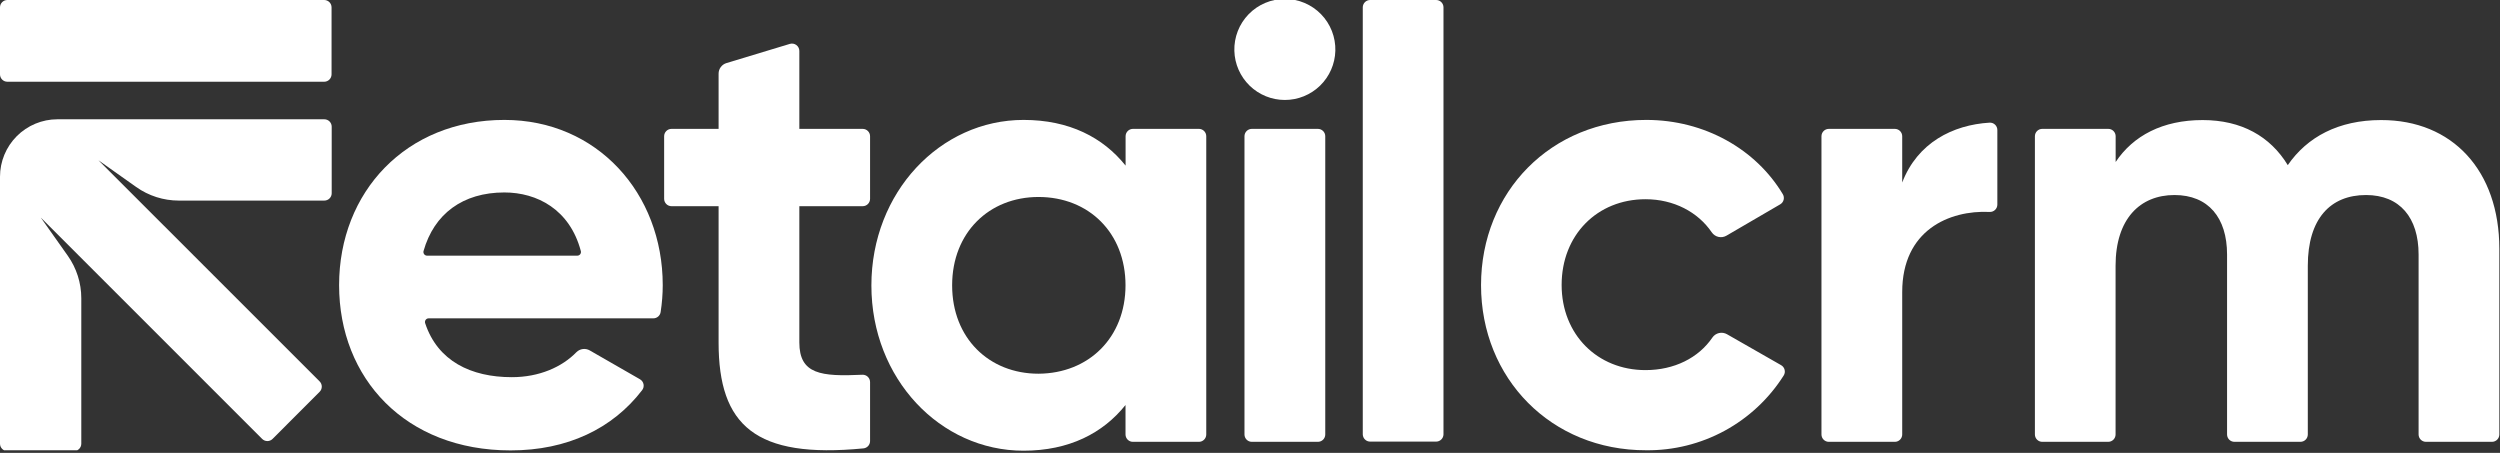 <?xml version="1.0" encoding="UTF-8"?> <svg xmlns="http://www.w3.org/2000/svg" width="679" height="123" viewBox="0 0 679 123" fill="none"><rect x="0" y="0" width="679" height="123" fill="#333333" stroke="none"/><g clip-path="url(#clip0_1898_531)"><path d="M139 102.44C146.49 102.44 152.66 99.67 156.57 95.64C157.036 95.179 157.641 94.884 158.291 94.799C158.941 94.714 159.601 94.844 160.17 95.17L173.8 103C174.054 103.142 174.274 103.338 174.444 103.574C174.614 103.81 174.731 104.08 174.786 104.366C174.842 104.651 174.834 104.946 174.764 105.228C174.693 105.51 174.563 105.774 174.38 106C166.38 116.41 154.1 122.33 138.68 122.33C110.12 122.33 92.1 102.78 92.1 77.45C92.1 52.12 110.29 32.57 137 32.57C162.16 32.57 180 52.46 180 77.45C179.995 79.894 179.804 82.335 179.43 84.75C179.36 85.229 179.119 85.666 178.751 85.981C178.383 86.295 177.914 86.465 177.43 86.46H116.43C116.269 86.459 116.109 86.496 115.965 86.57C115.822 86.643 115.698 86.75 115.605 86.882C115.511 87.014 115.451 87.166 115.429 87.326C115.408 87.486 115.425 87.648 115.48 87.8C118.87 98.06 127.93 102.44 139 102.44ZM156.76 69.44C156.914 69.445 157.067 69.414 157.207 69.349C157.348 69.285 157.471 69.189 157.568 69.069C157.665 68.948 157.732 68.808 157.766 68.657C157.799 68.506 157.797 68.35 157.76 68.2C154.76 56.87 145.85 52.27 136.98 52.27C125.71 52.27 117.89 58.08 115.03 68.19C114.991 68.341 114.988 68.498 115.02 68.65C115.053 68.802 115.12 68.944 115.217 69.066C115.314 69.187 115.438 69.284 115.579 69.349C115.72 69.414 115.875 69.445 116.03 69.44H156.76Z" fill="white"></path><path d="M217.1 56.002V93.002C217.1 101.662 222.99 102.302 234.21 101.782C234.481 101.768 234.752 101.81 235.006 101.904C235.26 101.999 235.493 102.144 235.689 102.331C235.886 102.518 236.042 102.743 236.149 102.993C236.255 103.242 236.31 103.511 236.31 103.782V119.782C236.312 120.279 236.129 120.76 235.797 121.13C235.464 121.5 235.005 121.732 234.51 121.782C205.13 124.632 195.17 115.532 195.17 93.032V56.002H182.38C181.85 56.002 181.341 55.791 180.966 55.416C180.591 55.041 180.38 54.532 180.38 54.002V37.002C180.38 36.471 180.591 35.963 180.966 35.588C181.341 35.213 181.85 35.002 182.38 35.002H195.17V20.002C195.17 19.358 195.377 18.732 195.761 18.215C196.145 17.698 196.684 17.319 197.3 17.132L214.52 11.922C214.819 11.831 215.134 11.812 215.441 11.865C215.749 11.918 216.039 12.043 216.29 12.229C216.541 12.414 216.745 12.656 216.885 12.934C217.026 13.213 217.099 13.52 217.1 13.832V35.002H234.31C234.84 35.002 235.349 35.213 235.724 35.588C236.099 35.963 236.31 36.471 236.31 37.002V54.002C236.31 54.532 236.099 55.041 235.724 55.416C235.349 55.791 234.84 56.002 234.31 56.002H217.1Z" fill="white"></path><path d="M327.62 37V118C327.62 118.531 327.409 119.039 327.034 119.415C326.659 119.79 326.15 120 325.62 120H307.69C307.16 120 306.651 119.79 306.276 119.415C305.901 119.039 305.69 118.531 305.69 118V110C299.57 117.65 290.39 122.41 277.98 122.41C255.37 122.41 236.67 102.86 236.67 77.53C236.67 52.2 255.37 32.57 278 32.57C290.41 32.57 299.59 37.33 305.71 44.98V37C305.71 36.47 305.921 35.961 306.296 35.586C306.671 35.211 307.18 35 307.71 35H325.64C326.167 35.006 326.671 35.219 327.041 35.593C327.412 35.968 327.62 36.473 327.62 37ZM305.69 77.5C305.69 63.22 295.69 53.5 282.06 53.5C268.63 53.5 258.6 63.19 258.6 77.5C258.6 91.81 268.6 101.5 282.06 101.5C295.66 101.42 305.69 91.73 305.69 77.45V77.5Z" fill="white"></path><path d="M335.25 13.801C335.201 11.969 335.519 10.146 336.186 8.438C336.853 6.731 337.855 5.175 339.133 3.861C340.412 2.548 341.941 1.504 343.629 0.791C345.318 0.078 347.132 -0.289 348.965 -0.289C350.798 -0.289 352.612 0.078 354.301 0.791C355.989 1.504 357.518 2.548 358.797 3.861C360.075 5.175 361.077 6.731 361.744 8.438C362.411 10.146 362.729 11.969 362.68 13.801C362.583 17.375 361.096 20.769 358.535 23.262C355.973 25.756 352.54 27.151 348.965 27.151C345.39 27.151 341.957 25.756 339.395 23.262C336.834 20.769 335.346 17.375 335.25 13.801ZM340 35.001H357.94C358.47 35.001 358.979 35.212 359.354 35.587C359.729 35.962 359.94 36.471 359.94 37.001V118.001C359.94 118.532 359.729 119.04 359.354 119.416C358.979 119.791 358.47 120.001 357.94 120.001H340C339.47 120.001 338.961 119.791 338.586 119.416C338.211 119.04 338 118.532 338 118.001V37.001C338 36.471 338.211 35.962 338.586 35.587C338.961 35.212 339.47 35.001 340 35.001Z" fill="white"></path><path d="M372.13 2.0286e-07H390.05C390.57 -0 391.07 0.202 391.443 0.564C391.817 0.927 392.034 1.42 392.05 1.94V118C392.034 118.52 391.817 119.013 391.443 119.376C391.07 119.738 390.57 119.94 390.05 119.94H372.13C371.61 119.94 371.11 119.738 370.737 119.376C370.363 119.013 370.146 118.52 370.13 118V1.94C370.146 1.42 370.363 0.927 370.737 0.564C371.11 0.202 371.61 -0 372.13 2.0286e-07Z" fill="white"></path><path d="M402.25 77.45C402.25 52.12 421.25 32.57 447.13 32.57C463.02 32.57 476.91 40.57 484.2 52.72C484.34 52.948 484.433 53.201 484.474 53.465C484.515 53.729 484.502 53.999 484.437 54.258C484.372 54.517 484.255 54.761 484.094 54.974C483.933 55.187 483.731 55.366 483.5 55.5L468.92 64C468.265 64.387 467.487 64.51 466.744 64.345C466.002 64.179 465.35 63.738 464.92 63.11C461.13 57.55 454.56 54.11 446.92 54.11C433.83 54.11 424.14 63.8 424.14 77.4C424.14 90.83 433.83 100.52 446.92 100.52C454.71 100.52 461.31 97.22 465.09 91.67C465.517 91.054 466.159 90.62 466.89 90.453C467.621 90.286 468.388 90.4 469.04 90.77L483.75 99.18C483.985 99.314 484.191 99.494 484.355 99.71C484.518 99.926 484.636 100.173 484.702 100.435C484.767 100.698 484.779 100.971 484.736 101.239C484.692 101.506 484.595 101.762 484.45 101.99C480.468 108.279 474.944 113.445 468.404 116.998C461.863 120.551 454.523 122.373 447.08 122.29C421.29 122.33 402.25 102.78 402.25 77.45Z" fill="white"></path><path d="M542.48 35.322V55.562C542.48 55.834 542.425 56.103 542.318 56.353C542.211 56.603 542.053 56.829 541.856 57.016C541.658 57.203 541.425 57.348 541.169 57.442C540.914 57.536 540.642 57.577 540.37 57.562C529.37 57.042 516.64 62.562 516.64 79.322V118.002C516.64 118.532 516.429 119.041 516.054 119.416C515.679 119.791 515.17 120.002 514.64 120.002H496.71C496.18 120.002 495.671 119.791 495.296 119.416C494.921 119.041 494.71 118.532 494.71 118.002V37.002C494.71 36.471 494.921 35.962 495.296 35.587C495.671 35.212 496.18 35.002 496.71 35.002H514.64C515.17 35.002 515.679 35.212 516.054 35.587C516.429 35.962 516.64 36.471 516.64 37.002V49.572C520.77 38.772 530.39 33.912 540.37 33.312C540.643 33.297 540.915 33.337 541.172 33.432C541.428 33.526 541.662 33.672 541.859 33.861C542.057 34.049 542.214 34.276 542.321 34.527C542.428 34.778 542.482 35.049 542.48 35.322Z" fill="white"></path><path d="M678.82 67.59V117.999C678.82 118.53 678.609 119.039 678.234 119.414C677.859 119.789 677.35 119.999 676.82 119.999H658.89C658.36 119.999 657.851 119.789 657.476 119.414C657.101 119.039 656.89 118.53 656.89 117.999V69.12C656.89 59.12 651.79 52.969 642.61 52.969C632.92 52.969 626.8 59.429 626.8 72.18V117.999C626.8 118.53 626.589 119.039 626.214 119.414C625.839 119.789 625.33 119.999 624.8 119.999H606.87C606.34 119.999 605.831 119.789 605.456 119.414C605.081 119.039 604.87 118.53 604.87 117.999V69.12C604.87 59.12 599.77 52.969 590.59 52.969C581.24 52.969 574.59 59.429 574.59 72.18V117.999C574.59 118.53 574.379 119.039 574.004 119.414C573.629 119.789 573.12 119.999 572.59 119.999H554.68C554.149 119.999 553.641 119.789 553.266 119.414C552.891 119.039 552.68 118.53 552.68 117.999V36.999C552.68 36.469 552.891 35.96 553.266 35.585C553.641 35.21 554.149 34.999 554.68 34.999H572.61C573.14 34.999 573.649 35.21 574.024 35.585C574.399 35.96 574.61 36.469 574.61 36.999V43.999C579.37 36.859 587.36 32.609 598.24 32.609C608.78 32.609 616.6 37.029 621.36 44.849C626.63 37.2 635.13 32.609 646.69 32.609C666.07 32.569 678.82 46.34 678.82 67.59Z" fill="white"></path><path d="M88.09 32.398H15.57C11.438 32.406 7.478 34.053 4.559 36.978C1.639 39.903 -7.64085e-06 43.866 0 47.998L0 120.508C0 121.039 0.211 121.548 0.586 121.923C0.961 122.298 1.47 122.508 2 122.508H20.08C20.61 122.508 21.119 122.298 21.494 121.923C21.869 121.548 22.08 121.039 22.08 120.508V80.998C22.078 76.86 20.792 72.825 18.4 69.448L11.07 59.088L71.19 119.198C71.376 119.387 71.598 119.537 71.843 119.64C72.087 119.742 72.35 119.795 72.615 119.795C72.88 119.795 73.143 119.742 73.387 119.64C73.632 119.537 73.854 119.387 74.04 119.198L86.8 106.428C86.989 106.242 87.139 106.021 87.242 105.776C87.344 105.531 87.397 105.269 87.397 105.003C87.397 104.738 87.344 104.476 87.242 104.231C87.139 103.986 86.989 103.765 86.8 103.578L26.74 43.528L37 50.798C40.377 53.19 44.412 54.476 48.55 54.478H88.09C88.62 54.478 89.129 54.268 89.504 53.893C89.879 53.518 90.09 53.009 90.09 52.478V34.398C90.09 33.868 89.879 33.359 89.504 32.984C89.129 32.609 88.62 32.398 88.09 32.398Z" fill="white"></path><path d="M88.05 0H2C0.895 0 0 0.895 0 2V20.2C0 21.305 0.895 22.2 2 22.2H88.05C89.155 22.2 90.05 21.305 90.05 20.2V2C90.05 0.895 89.155 0 88.05 0Z" fill="white"></path></g><defs><clipPath id="clip0_1898_531"><rect width="678.82" height="122.3" fill="white"></rect></clipPath></defs></svg> 